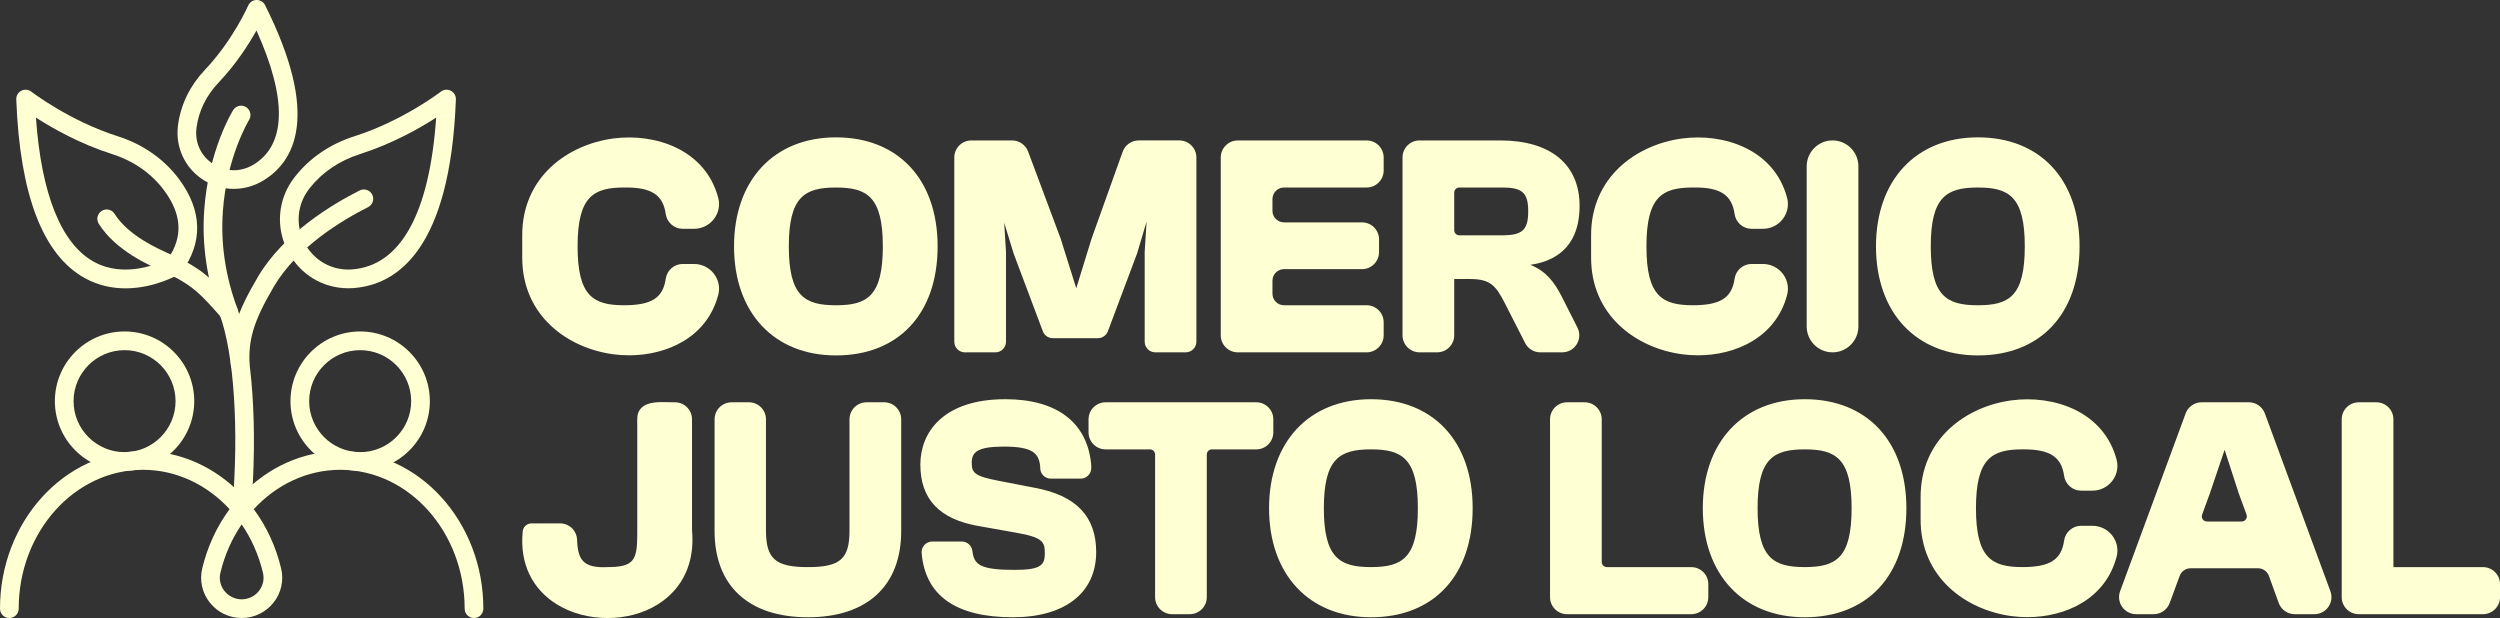 <?xml version="1.0" encoding="UTF-8"?> <svg xmlns="http://www.w3.org/2000/svg" id="Capa_2" data-name="Capa 2" viewBox="0 0 2022.76 500.04"><rect x="0" y="0" width="2022.76" height="500.04" fill="#333333" stroke="none"/><defs><style> .cls-1 { fill: #ffffd4; } </style></defs><g id="Capa_1-2" data-name="Capa 1"><g><g><g><g><path class="cls-1" d="M596.12,199.35c0-52.1,30.41-86,80.26-86s80.01,33.9,80.01,86-30.16,85.99-80.01,85.99-80.26-33.9-80.26-85.99ZM716.52,199.35c0-39.13-11.47-49.85-40.13-49.85s-40.38,10.72-40.38,49.85,11.72,49.85,40.38,49.85,40.13-10.72,40.13-49.85Z"></path><path class="cls-1" d="M676.39,287.57c-50.11,0-82.48-34.62-82.48-88.21s32.38-88.22,82.48-88.22,82.24,33.81,82.24,88.22-31.51,88.21-82.24,88.21ZM676.39,115.58c-48.14,0-78.04,32.1-78.04,83.78s29.9,83.77,78.04,83.77,77.8-32.1,77.8-83.77-29.81-83.78-77.8-83.78ZM676.39,251.42c-31.45,0-42.6-13.63-42.6-52.07s11.15-52.08,42.6-52.08,42.35,13.63,42.35,52.08-11.08,52.07-42.35,52.07ZM676.39,151.72c-25.31,0-38.16,7.37-38.16,47.64s12.85,47.63,38.16,47.63,37.91-7.37,37.91-47.63-12.77-47.64-37.91-47.64Z"></path></g><g><path class="cls-1" d="M774.34,276.48V127.41c0-6.38,5.18-11.56,11.56-11.56h33.01c4.82,0,9.14,2.99,10.83,7.51l26.36,70.51,13.46,42.88h2.49l13.21-42.88,25.18-70.35c1.65-4.6,6-7.67,10.89-7.67h32.89c6.38,0,11.56,5.18,11.56,11.56v149.07c0,3.52-2.85,6.37-6.37,6.37h-24.64c-3.52,0-6.37-2.85-6.37-6.37v-72.64l1.99-32.15h-2.74l-9.72,32.65-23.62,62.92c-.93,2.49-3.31,4.13-5.97,4.13h-36.53c-2.66,0-5.03-1.65-5.97-4.13l-23.62-62.92-9.97-32.65h-2.49l1.99,32.15v72.64c0,3.52-2.85,6.37-6.37,6.37h-24.64c-3.52,0-6.37-2.85-6.37-6.37Z"></path><path class="cls-1" d="M959.4,285.08h-24.64c-4.74,0-8.59-3.85-8.59-8.59v-72.64l1.52-24.53-7.64,25.66-23.67,63.07c-1.26,3.33-4.49,5.57-8.05,5.57h-36.53c-3.56,0-6.79-2.24-8.04-5.57l-23.63-62.92-7.64-25,1.46,23.59v72.78c0,4.74-3.85,8.59-8.59,8.59h-24.64c-4.74,0-8.59-3.85-8.59-8.59V127.41c0-7.6,6.18-13.78,13.78-13.78h33.01c5.72,0,10.9,3.6,12.91,8.96l26.36,70.5,12.62,40.18,12.34-40.06,25.21-70.45c1.96-5.46,7.17-9.14,12.97-9.14h32.89c7.6,0,13.78,6.18,13.78,13.78v149.07c0,4.74-3.85,8.59-8.59,8.59ZM925.98,169.47h6.76l-2.14,34.51v72.51c0,2.29,1.87,4.15,4.16,4.15h24.64c2.29,0,4.15-1.86,4.15-4.15V127.41c0-5.15-4.19-9.34-9.34-9.34h-32.89c-3.93,0-7.47,2.49-8.79,6.19l-25.18,70.36-13.66,44.35h-5.76l-13.95-44.43-26.32-70.39c-1.36-3.63-4.87-6.07-8.75-6.07h-33.01c-5.15,0-9.34,4.19-9.34,9.34v149.07c0,2.29,1.86,4.15,4.15,4.15h24.64c2.29,0,4.15-1.86,4.15-4.15v-72.64l-2.14-34.37h6.5l10.45,34.22,23.58,62.79c.6,1.61,2.17,2.69,3.89,2.69h36.53c1.72,0,3.28-1.08,3.89-2.69l23.62-62.92,10.14-34.09Z"></path></g><g><path class="cls-1" d="M989.94,271.3V127.41c0-6.38,5.18-11.56,11.56-11.56h104.25c6.38,0,11.56,5.18,11.56,11.56v10.53c0,6.38-5.18,11.56-11.56,11.56h-66.86c-6.38,0-11.56,5.18-11.56,11.56v9.53c0,6.38,5.18,11.56,11.56,11.56h63.12c6.38,0,11.56,5.18,11.56,11.56v10.28c0,6.38-5.18,11.56-11.56,11.56h-63.12c-6.38,0-11.56,5.18-11.56,11.56v10.53c0,6.38,5.18,11.56,11.56,11.56h66.86c6.38,0,11.56,5.18,11.56,11.56v10.53c0,6.38-5.18,11.56-11.56,11.56h-104.25c-6.38,0-11.56-5.18-11.56-11.56Z"></path><path class="cls-1" d="M1105.75,285.08h-104.25c-7.6,0-13.78-6.18-13.78-13.78V127.41c0-7.6,6.18-13.78,13.78-13.78h104.25c7.6,0,13.78,6.18,13.78,13.78v10.53c0,7.6-6.18,13.78-13.78,13.78h-66.86c-5.15,0-9.34,4.19-9.34,9.34v9.53c0,5.15,4.19,9.34,9.34,9.34h63.12c7.6,0,13.78,6.18,13.78,13.78v10.28c0,7.6-6.18,13.78-13.78,13.78h-63.12c-5.15,0-9.34,4.19-9.34,9.34v10.53c0,5.15,4.19,9.34,9.34,9.34h66.86c7.6,0,13.78,6.18,13.78,13.78v10.53c0,7.6-6.18,13.78-13.78,13.78ZM1001.5,118.07c-5.15,0-9.34,4.19-9.34,9.34v143.88c0,5.15,4.19,9.34,9.34,9.34h104.25c5.15,0,9.34-4.19,9.34-9.34v-10.53c0-5.15-4.19-9.34-9.34-9.34h-66.86c-7.6,0-13.78-6.18-13.78-13.78v-10.53c0-7.6,6.18-13.78,13.78-13.78h63.12c5.15,0,9.34-4.19,9.34-9.34v-10.28c0-5.15-4.19-9.34-9.34-9.34h-63.12c-7.6,0-13.78-6.18-13.78-13.78v-9.53c0-7.6,6.18-13.78,13.78-13.78h66.86c5.15,0,9.34-4.19,9.34-9.34v-10.53c0-5.15-4.19-9.34-9.34-9.34h-104.25Z"></path></g><g><path class="cls-1" d="M1136.99,271.3V127.41c0-6.38,5.18-11.56,11.56-11.56h65.21c39.88,0,62.07,18.44,62.07,50.85,0,27.17-13.46,43.37-42.13,45.86v2.49c14.46,4.49,21.44,13.21,27.92,25.92l12.7,25.1c3.89,7.69-1.7,16.78-10.32,16.78h-17.73c-4.35,0-8.33-2.44-10.3-6.31l-16.47-32.32c-7.48-14.46-12.46-20.69-30.16-20.69h-14.96v47.76c0,6.38-5.18,11.56-11.56,11.56h-14.27c-6.38,0-11.56-5.18-11.56-11.56ZM1174.38,186.25c0,3.52,2.85,6.37,6.37,6.37h34.76c17.45,0,23.18-5.23,23.18-21.69s-5.73-21.44-23.18-21.44h-34.76c-3.52,0-6.37,2.85-6.37,6.37v30.37Z"></path><path class="cls-1" d="M1264.01,285.08h-17.73c-5.21,0-9.91-2.88-12.28-7.52l-16.47-32.33c-7.31-14.13-11.64-19.48-28.18-19.48h-12.74v45.54c0,7.6-6.18,13.78-13.78,13.78h-14.27c-7.6,0-13.78-6.18-13.78-13.78V127.41c0-7.6,6.18-13.78,13.78-13.78h65.21c40.86,0,64.29,19.34,64.29,53.07,0,27.48-13.76,43.85-39.87,47.58,12.71,5.06,19.46,14,25.42,25.68l12.7,25.11c2.18,4.31,1.97,9.33-.56,13.44-2.53,4.11-6.92,6.56-11.74,6.56ZM1172.16,221.31h17.18c18.75,0,24.43,7.01,32.13,21.89l16.48,32.34c1.61,3.14,4.8,5.1,8.32,5.1h17.73c3.27,0,6.25-1.66,7.96-4.45,1.71-2.79,1.85-6.19.38-9.11l-12.7-25.1c-6.19-12.14-12.8-20.52-26.59-24.8l-1.56-.49v-6.17l2.03-.18c26.61-2.32,40.1-17,40.1-43.65,0-31.36-21.25-48.63-59.85-48.63h-65.21c-5.15,0-9.34,4.19-9.34,9.34v143.88c0,5.15,4.19,9.34,9.34,9.34h14.27c5.15,0,9.34-4.19,9.34-9.34v-49.98ZM1215.51,194.84h-34.76c-4.74,0-8.59-3.85-8.59-8.59v-30.38c0-4.74,3.85-8.59,8.59-8.59h34.76c18.52,0,25.4,6.41,25.4,23.66s-6.65,23.91-25.4,23.91ZM1180.76,151.72c-2.29,0-4.15,1.86-4.15,4.15v30.38c0,2.29,1.86,4.15,4.15,4.15h34.76c16.26,0,20.96-4.37,20.96-19.47s-4.9-19.22-20.96-19.22h-34.76Z"></path></g><g><path class="cls-1" d="M1289.58,190.81c-.53-89.11,134.7-104.15,154.22-30.13,2.97,11.25-5.78,22.22-17.41,22.22h-9.29c-5.79,0-10.63-4.3-11.44-10.04-2.4-16.86-12.95-23.54-35.86-23.36-28.16,0-39.88,10.22-39.88,49.85s11.72,49.85,39.88,49.85c22.91.17,33.47-6.51,35.86-23.36.82-5.73,5.66-10.04,11.44-10.04h9.29c11.63,0,20.38,10.97,17.41,22.22-19.51,74.03-154.77,58.96-154.22-30.13.04-5.69.04-11.39,0-17.08Z"></path><path class="cls-1" d="M1373.75,287.48c-4.28,0-8.52-.28-12.65-.83-36.91-4.9-74.03-31.16-73.74-78.77.03-5.68.04-11.37,0-17.05h0c-.28-47.62,36.83-73.88,73.74-78.78,33.59-4.46,74.46,8.69,84.85,48.07,1.57,5.94.29,12.17-3.5,17.09-3.87,5.03-9.73,7.91-16.06,7.91h-9.28c-6.81,0-12.67-5.13-13.64-11.94-2.22-15.6-11.68-21.83-33.65-21.46-25,0-37.68,7.37-37.68,47.64s12.68,47.63,37.66,47.63c22.03-.05,31.45-5.85,33.67-21.45.97-6.81,6.83-11.94,13.64-11.94h9.29c6.33,0,12.19,2.88,16.06,7.91,3.79,4.92,5.06,11.15,3.5,17.09-9.1,34.53-41.67,48.89-72.2,48.89ZM1291.8,190.8c.03,5.7.03,11.4,0,17.1-.28,44.91,34.9,69.7,69.88,74.34,31.69,4.19,70.27-8.01,79.97-44.8,1.21-4.6.22-9.43-2.72-13.25-3.03-3.93-7.6-6.18-12.54-6.18h-9.29c-4.61,0-8.59,3.49-9.25,8.13-2.55,17.89-13.85,25.29-38.08,25.27-31.07,0-42.08-13.63-42.08-52.07s11.02-52.08,42.1-52.08c24.18-.07,35.52,7.38,38.06,25.27.66,4.63,4.63,8.13,9.25,8.13h9.28c4.94,0,9.52-2.25,12.54-6.18,2.94-3.82,3.93-8.65,2.72-13.25-9.7-36.78-48.26-48.98-79.97-44.8-34.97,4.64-70.15,29.44-69.88,74.35h0Z"></path></g><g><path class="cls-1" d="M424.77,190.81c-.53-89.11,134.7-104.15,154.22-30.13,2.97,11.25-5.78,22.22-17.41,22.22h-9.29c-5.79,0-10.63-4.3-11.44-10.04-2.4-16.86-12.95-23.54-35.86-23.36-28.16,0-39.88,10.22-39.88,49.85s11.72,49.85,39.88,49.85c22.91.17,33.47-6.51,35.86-23.36.82-5.73,5.65-10.04,11.44-10.04h9.29c11.63,0,20.38,10.97,17.41,22.22-19.51,74.03-154.77,58.96-154.22-30.13.04-5.69.04-11.39,0-17.08Z"></path><path class="cls-1" d="M508.93,287.48c-4.28,0-8.52-.28-12.65-.83-36.91-4.9-74.03-31.16-73.74-78.77.03-5.68.04-11.37,0-17.05h0c-.28-47.62,36.83-73.88,73.74-78.78,33.6-4.46,74.46,8.69,84.85,48.07,1.57,5.94.29,12.17-3.49,17.09-3.87,5.03-9.73,7.91-16.06,7.91h-9.28c-6.81,0-12.67-5.13-13.64-11.94-2.22-15.6-11.61-21.77-33.65-21.46-25,0-37.68,7.37-37.68,47.64s12.68,47.63,37.66,47.63c22.09-.05,31.45-5.85,33.66-21.45.97-6.81,6.83-11.94,13.64-11.94h9.29c6.33,0,12.19,2.88,16.06,7.91,3.79,4.92,5.06,11.15,3.5,17.09-9.1,34.53-41.67,48.89-72.2,48.89ZM426.99,190.8c.03,5.7.03,11.4,0,17.1-.28,44.91,34.9,69.7,69.88,74.34,31.7,4.19,70.27-8.01,79.97-44.8,1.21-4.6.22-9.43-2.72-13.25-3.03-3.93-7.6-6.18-12.54-6.18h-9.29c-4.61,0-8.59,3.49-9.25,8.13-2.52,17.69-13.67,25.27-37.25,25.27-.28,0-.55,0-.83,0-31.07,0-42.08-13.63-42.08-52.07s11.02-52.08,42.1-52.08c.28,0,.55,0,.83,0,23.56,0,34.72,7.59,37.24,25.28.66,4.63,4.63,8.13,9.25,8.13h9.28c4.94,0,9.52-2.25,12.55-6.18,2.94-3.82,3.93-8.65,2.72-13.25-9.7-36.78-48.25-48.98-79.97-44.8-34.97,4.64-70.15,29.44-69.88,74.35h0Z"></path></g><g><path class="cls-1" d="M1464.01,264.16v-129.62c0-10.32,8.37-18.69,18.69-18.69h0c10.32,0,18.69,8.37,18.69,18.69v129.62c0,10.32-8.37,18.69-18.69,18.69h0c-10.32,0-18.69-8.37-18.69-18.69Z"></path><path class="cls-1" d="M1482.71,285.08c-11.53,0-20.91-9.38-20.91-20.92v-129.62c0-11.53,9.38-20.92,20.91-20.92s20.92,9.38,20.92,20.92v129.62c0,11.53-9.38,20.92-20.92,20.92ZM1482.71,118.07c-9.08,0-16.47,7.39-16.47,16.48v129.62c0,9.08,7.39,16.48,16.47,16.48s16.48-7.39,16.48-16.48v-129.62c0-9.08-7.39-16.48-16.48-16.48Z"></path></g><g><path class="cls-1" d="M1520.09,199.35c0-52.1,30.41-86,80.26-86s80.01,33.9,80.01,86-30.16,85.99-80.01,85.99-80.26-33.9-80.26-85.99ZM1640.48,199.35c0-39.13-11.47-49.85-40.13-49.85s-40.38,10.72-40.38,49.85,11.72,49.85,40.38,49.85,40.13-10.72,40.13-49.85Z"></path><path class="cls-1" d="M1600.35,287.57c-50.11,0-82.48-34.62-82.48-88.21s32.38-88.22,82.48-88.22,82.23,33.81,82.23,88.22-31.51,88.21-82.23,88.21ZM1600.35,115.58c-48.14,0-78.04,32.1-78.04,83.78s29.91,83.77,78.04,83.77,77.79-32.1,77.79-83.77-29.81-83.78-77.79-83.78ZM1600.35,251.42c-31.45,0-42.6-13.63-42.6-52.07s11.15-52.08,42.6-52.08,42.35,13.63,42.35,52.08-11.08,52.07-42.35,52.07ZM1600.35,151.72c-25.31,0-38.16,7.37-38.16,47.64s12.85,47.63,38.16,47.63,37.91-7.37,37.91-47.63-12.77-47.64-37.91-47.64Z"></path></g></g><g><g><path class="cls-1" d="M425.1,430.66h0c0-2.75,2.23-4.98,4.98-4.98h23.08c6.25,0,11.33,4.98,11.55,11.22.53,15.67,4.67,25.32,26.69,24.17,23.18,0,26.42-6.98,26.42-28.66v-93.13c-.29-14.61,18.99-11.34,28.32-11.56,6.38,0,11.56,5.18,11.56,11.56v89.89c8.57,92.29-141.05,90.54-132.61,1.5Z"></path><path class="cls-1" d="M491.52,500.04c-14.54,0-29.1-3.69-40.99-11.07-20.18-12.53-30-33.28-27.65-58.42.06-3.92,3.27-7.09,7.2-7.09h23.08c7.46,0,13.51,5.87,13.76,13.37.31,9.2,1.95,14.5,5.48,17.74,3.66,3.36,9.83,4.75,18.88,4.29,21.47,0,24.32-5.32,24.32-26.45v-93.13c-.08-3.83,1.06-6.97,3.39-9.27,5.14-5.09,14.62-4.8,22.23-4.58,1.78.05,3.44.11,4.86.07,7.65,0,13.83,6.18,13.83,13.78v89.89c2.42,25.98-7.51,47.37-27.97,60.02-11.71,7.24-26.06,10.86-40.45,10.86ZM430.09,427.89c-1.52,0-2.76,1.24-2.76,2.76v.21c-2.23,23.42,6.85,42.72,25.55,54.33,22.29,13.84,54.57,13.93,76.76.21,18.95-11.72,28.14-31.62,25.87-56.04v-90.09c0-5.15-4.2-9.34-9.35-9.34-1.44.03-3.18-.02-5.05-.07-6.41-.21-15.19-.46-18.98,3.29-1.45,1.44-2.13,3.43-2.07,6.08v93.17c0,22.79-4.33,30.88-28.64,30.88-10.31.55-17.35-1.19-22-5.45-5.64-5.18-6.66-13.45-6.91-20.86-.17-5.09-4.27-9.07-9.33-9.07h-23.08ZM425.1,430.66h.04-.04Z"></path></g><g><path class="cls-1" d="M580.38,429.66v-90.39c0-6.38,5.18-11.56,11.56-11.56h14.02c6.38,0,11.56,5.18,11.56,11.56v89.89c0,23.93,8.47,31.91,36.14,31.91s35.89-7.97,35.89-31.91v-89.89c0-6.38,5.18-11.56,11.56-11.56h14.27c6.38,0,11.56,5.18,11.56,11.56v90.39c0,41.63-24.68,67.55-73.28,67.55s-73.28-25.92-73.28-67.55Z"></path><path class="cls-1" d="M653.67,499.43c-47.98,0-75.5-25.43-75.5-69.77v-90.39c0-7.6,6.18-13.78,13.78-13.78h14.02c7.6,0,13.78,6.18,13.78,13.78v89.89c0,23.03,7.61,29.69,33.92,29.69s33.67-6.66,33.67-29.69v-89.89c0-7.6,6.18-13.78,13.78-13.78h14.27c7.6,0,13.78,6.18,13.78,13.78v90.39c0,44.34-27.52,69.77-75.5,69.77ZM591.94,329.93c-5.15,0-9.34,4.19-9.34,9.34v90.39c0,42.13,25.24,65.33,71.06,65.33s71.06-23.2,71.06-65.33v-90.39c0-5.15-4.19-9.34-9.34-9.34h-14.27c-5.15,0-9.34,4.19-9.34,9.34v89.89c0,25.52-9.62,34.13-38.11,34.13s-38.36-8.61-38.36-34.13v-89.89c0-5.15-4.19-9.34-9.34-9.34h-14.02Z"></path></g><g><path class="cls-1" d="M874.37,385.04h-24.11c-3.44,0-6.25-2.72-6.37-6.16l-.06-1.89c-1.52-13.33-9.65-17.88-31.63-17.88s-28.17,4.74-28.17,15.21,4.49,13.21,23.93,16.95l29.66,5.73c35.15,6.73,47.11,25.18,47.11,49.6,0,26.67-17.95,50.6-65.31,50.6s-68.8-17.49-71.51-50c-.31-3.68,2.66-6.83,6.35-6.83,6.83,0,17.38,0,23.98,0,3.27,0,5.95,2.49,6.32,5.74,1.54,13.66,9.86,17.19,36.61,17.19,21.19,0,26.42-4.24,26.42-15.46s-2.49-15.2-25.92-19.19l-29.41-5.24c-31.91-5.48-45.37-21.69-45.37-47.61s18.69-50.6,66.55-50.6c44,0,64.36,21.07,67.2,50.44l.1,2.78c.13,3.61-2.76,6.61-6.37,6.61Z"></path><path class="cls-1" d="M819.42,499.43c-46.04,0-70.84-17.51-73.72-52.04-.2-2.35.61-4.7,2.22-6.45,1.63-1.77,3.94-2.78,6.34-2.78h23.98c4.36,0,8.03,3.32,8.53,7.72,1.27,11.23,6.66,15.22,34.4,15.22,20.84,0,24.2-3.9,24.2-13.24s-1.17-13.11-24.08-17l-29.43-5.24c-31.76-5.46-47.2-21.75-47.2-49.8,0-25.53,18.07-52.82,68.77-52.82,41.49,0,66.15,18.62,69.41,52.44l.11,2.91c.09,2.35-.76,4.59-2.4,6.28-1.63,1.7-3.83,2.63-6.19,2.63h-24.11c-4.66,0-8.43-3.65-8.59-8.31l-.06-1.89c-1.19-10.37-6.07-15.73-29.42-15.73-21.7,0-25.95,4.76-25.95,12.99s2.04,10.91,22.13,14.77l29.66,5.74c32.91,6.3,48.91,23.24,48.91,51.78,0,33.08-25.24,52.82-67.53,52.82ZM754.26,442.6c-1.16,0-2.28.49-3.07,1.35-.78.85-1.16,1.94-1.06,3.07,2.69,32.28,25.36,47.97,69.3,47.97,56.94,0,63.09-33.84,63.09-48.38,0-26.43-14.4-41.5-45.31-47.42l-29.66-5.74c-18.67-3.59-25.73-6.17-25.73-19.13,0-14.46,12.15-17.43,30.39-17.43,20,0,31.95,3.25,33.84,19.84l.08,2.07c.08,2.25,1.9,4.01,4.15,4.01h24.11c1.14,0,2.2-.45,2.99-1.27.79-.82,1.2-1.9,1.16-3.04l-.1-2.78c-3.01-31.1-26.09-48.3-64.99-48.3-47.43,0-64.33,24.99-64.33,48.38,0,25.88,13.83,40.32,43.52,45.42l29.43,5.24c23.92,4.07,27.75,8.68,27.75,21.38s-7.23,17.68-28.64,17.68c-25.34,0-36.96-2.77-38.81-19.16-.24-2.15-2.01-3.77-4.11-3.77h-23.98Z"></path></g><g><path class="cls-1" d="M936.81,483.16v-115.42c0-3.52-2.85-6.37-6.37-6.37h-35.91c-6.38,0-11.56-5.18-11.56-11.56v-10.53c0-6.38,5.18-11.56,11.56-11.56h121.95c6.38,0,11.56,5.18,11.56,11.56v10.53c0,6.38-5.18,11.56-11.56,11.56h-35.9c-3.52,0-6.37,2.85-6.37,6.37v115.42c0,6.38-5.18,11.56-11.56,11.56h-14.27c-6.38,0-11.56-5.18-11.56-11.56Z"></path><path class="cls-1" d="M962.64,496.94h-14.27c-7.6,0-13.78-6.18-13.78-13.78v-115.42c0-2.29-1.86-4.15-4.16-4.15h-35.91c-7.6,0-13.78-6.18-13.78-13.78v-10.53c0-7.6,6.18-13.78,13.78-13.78h121.95c7.6,0,13.78,6.18,13.78,13.78v10.53c0,7.6-6.18,13.78-13.78,13.78h-35.9c-2.29,0-4.16,1.86-4.16,4.15v115.42c0,7.6-6.18,13.78-13.78,13.78ZM894.53,329.93c-5.15,0-9.34,4.19-9.34,9.34v10.53c0,5.15,4.19,9.34,9.34,9.34h35.91c4.74,0,8.6,3.85,8.6,8.59v115.42c0,5.15,4.19,9.34,9.34,9.34h14.27c5.15,0,9.34-4.19,9.34-9.34v-115.42c0-4.74,3.86-8.59,8.6-8.59h35.9c5.15,0,9.34-4.19,9.34-9.34v-10.53c0-5.15-4.19-9.34-9.34-9.34h-121.95Z"></path></g><g><path class="cls-1" d="M1029.03,411.22c0-52.1,30.41-86,80.26-86s80.01,33.9,80.01,86-30.16,85.99-80.01,85.99-80.26-33.9-80.26-85.99ZM1149.42,411.22c0-39.13-11.47-49.85-40.13-49.85s-40.38,10.72-40.38,49.85,11.72,49.85,40.38,49.85,40.13-10.72,40.13-49.85Z"></path><path class="cls-1" d="M1109.29,499.43c-50.11,0-82.48-34.62-82.48-88.21s32.38-88.21,82.48-88.21,82.24,33.8,82.24,88.21-31.51,88.21-82.24,88.21ZM1109.29,327.44c-48.14,0-78.04,32.1-78.04,83.77s29.9,83.77,78.04,83.77,77.8-32.1,77.8-83.77-29.81-83.77-77.8-83.77ZM1109.29,463.29c-31.45,0-42.6-13.63-42.6-52.07s11.15-52.07,42.6-52.07,42.35,13.63,42.35,52.07-11.08,52.07-42.35,52.07ZM1109.29,363.58c-25.31,0-38.16,7.37-38.16,47.63s12.85,47.63,38.16,47.63,37.91-7.37,37.91-47.63-12.77-47.63-37.91-47.63Z"></path></g><g><path class="cls-1" d="M1256.34,483.16v-143.88c0-6.38,5.18-11.56,11.56-11.56h14.27c6.38,0,11.56,5.18,11.56,11.56v115.42c0,3.52,2.85,6.37,6.37,6.37h68.31c6.38,0,11.56,5.18,11.56,11.56v10.53c0,6.38-5.18,11.56-11.56,11.56h-100.51c-6.38,0-11.56-5.18-11.56-11.56Z"></path><path class="cls-1" d="M1368.42,496.94h-100.51c-7.6,0-13.78-6.18-13.78-13.78v-143.88c0-7.6,6.18-13.78,13.78-13.78h14.27c7.6,0,13.78,6.18,13.78,13.78v115.42c0,2.29,1.86,4.15,4.15,4.15h68.31c7.6,0,13.78,6.18,13.78,13.78v10.53c0,7.6-6.18,13.78-13.78,13.78ZM1267.9,329.93c-5.15,0-9.34,4.19-9.34,9.34v143.88c0,5.15,4.19,9.34,9.34,9.34h100.51c5.15,0,9.34-4.19,9.34-9.34v-10.53c0-5.15-4.19-9.34-9.34-9.34h-68.31c-4.74,0-8.59-3.85-8.59-8.59v-115.42c0-5.15-4.19-9.34-9.34-9.34h-14.27Z"></path></g><g><path class="cls-1" d="M1379.97,411.22c0-52.1,30.41-86,80.26-86s80.01,33.9,80.01,86-30.16,85.99-80.01,85.99-80.26-33.9-80.26-85.99ZM1500.36,411.22c0-39.13-11.47-49.85-40.13-49.85s-40.38,10.72-40.38,49.85,11.72,49.85,40.38,49.85,40.13-10.72,40.13-49.85Z"></path><path class="cls-1" d="M1460.23,499.43c-50.11,0-82.48-34.62-82.48-88.21s32.38-88.21,82.48-88.21,82.23,33.8,82.23,88.21-31.51,88.21-82.23,88.21ZM1460.23,327.44c-48.14,0-78.04,32.1-78.04,83.77s29.91,83.77,78.04,83.77,77.79-32.1,77.79-83.77-29.81-83.77-77.79-83.77ZM1460.23,463.29c-31.45,0-42.6-13.63-42.6-52.07s11.15-52.07,42.6-52.07,42.35,13.63,42.35,52.07-11.08,52.07-42.35,52.07ZM1460.23,363.58c-25.31,0-38.16,7.37-38.16,47.63s12.85,47.63,38.16,47.63,37.91-7.37,37.91-47.63-12.77-47.63-37.91-47.63Z"></path></g><g><path class="cls-1" d="M1717.45,479.16l53.04-143.88c1.68-4.54,6-7.56,10.85-7.56h38.22c4.84,0,9.17,3.02,10.85,7.56l53.04,143.88c2.78,7.55-2.8,15.56-10.85,15.56h-15.94c-4.87,0-9.21-3.05-10.87-7.62l-7.93-21.89c-1.66-4.58-6-7.62-10.87-7.62h-54.63c-4.84,0-9.17,3.02-10.85,7.56l-8.13,22.02c-1.68,4.54-6,7.56-10.85,7.56h-14.24c-8.04,0-13.63-8.01-10.85-15.56ZM1785.64,424.18h28.13c4.43,0,7.51-4.4,5.99-8.56l-6.34-17.36-12.22-37.64h-2.49l-12.71,37.64-6.34,17.36c-1.52,4.16,1.56,8.56,5.99,8.56Z"></path><path class="cls-1" d="M1872.61,496.94h-15.94c-5.78,0-10.99-3.65-12.96-9.09l-7.93-21.9c-1.34-3.68-4.86-6.16-8.78-6.16h-54.63c-3.89,0-7.42,2.45-8.76,6.11l-8.13,22.02c-1.99,5.39-7.18,9.01-12.93,9.01h-14.24c-4.5,0-8.73-2.21-11.3-5.9-2.58-3.69-3.18-8.42-1.63-12.65l53.04-143.88c1.99-5.39,7.18-9.01,12.93-9.01h38.22c5.75,0,10.94,3.62,12.93,9.01l53.04,143.88c1.56,4.23.95,8.95-1.63,12.65-2.58,3.69-6.8,5.9-11.3,5.9ZM1772.36,455.36h54.63c5.78,0,10.99,3.65,12.96,9.08l7.93,21.9c1.33,3.68,4.86,6.16,8.78,6.16h15.94c3.1,0,5.89-1.46,7.66-4,1.77-2.54,2.17-5.67,1.1-8.58l-53.04-143.88c-1.35-3.65-4.87-6.11-8.76-6.11h-38.22c-3.9,0-7.42,2.45-8.76,6.11l-53.04,143.88c-1.07,2.91-.67,6.03,1.1,8.58,1.77,2.54,4.56,4,7.66,4h14.24c3.9,0,7.42-2.45,8.76-6.1l8.13-22.02c1.99-5.39,7.18-9.01,12.93-9.01ZM1717.45,479.16h.04-.04ZM1813.77,426.4h-28.13c-2.8,0-5.44-1.37-7.04-3.67-1.61-2.3-1.99-5.24-1.03-7.87l6.34-17.36,13.21-39.1h5.7l12.71,39.18,6.31,17.28c.96,2.64.58,5.58-1.03,7.88-1.61,2.3-4.24,3.67-7.04,3.67ZM1799.94,363.91l-11.84,35.05-6.36,17.41c-.47,1.29-.29,2.68.5,3.81.79,1.13,2.03,1.77,3.4,1.77h28.13c1.37,0,2.61-.65,3.4-1.77.79-1.13.97-2.51.5-3.81l-6.34-17.36-11.39-35.11Z"></path></g><g><path class="cls-1" d="M1896.91,483.16v-143.88c0-6.38,5.18-11.56,11.56-11.56h14.27c6.38,0,11.56,5.18,11.56,11.56v121.79h74.69c6.38,0,11.56,5.18,11.56,11.56v10.53c0,6.38-5.18,11.56-11.56,11.56h-100.51c-6.38,0-11.56-5.18-11.56-11.56Z"></path><path class="cls-1" d="M2008.98,496.94h-100.51c-7.6,0-13.78-6.18-13.78-13.78v-143.88c0-7.6,6.18-13.78,13.78-13.78h14.27c7.6,0,13.78,6.18,13.78,13.78v119.57h72.47c7.6,0,13.78,6.18,13.78,13.78v10.53c0,7.6-6.18,13.78-13.78,13.78ZM1908.47,329.93c-5.15,0-9.34,4.19-9.34,9.34v143.88c0,5.15,4.19,9.34,9.34,9.34h100.51c5.15,0,9.34-4.19,9.34-9.34v-10.53c0-5.15-4.19-9.34-9.34-9.34h-76.91v-124.01c0-5.15-4.19-9.34-9.34-9.34h-14.27Z"></path></g><g><path class="cls-1" d="M1556.19,402.67c-.53-89.11,134.7-104.15,154.22-30.13,2.97,11.25-5.78,22.22-17.41,22.22h-9.29c-5.79,0-10.63-4.3-11.44-10.04-2.4-16.86-12.95-23.54-35.86-23.36-28.16,0-39.88,10.22-39.88,49.85s11.72,49.85,39.88,49.85c22.91.17,33.47-6.51,35.86-23.36.82-5.73,5.66-10.04,11.44-10.04h9.29c11.63,0,20.38,10.97,17.41,22.22-19.51,74.03-154.77,58.96-154.22-30.13.04-5.69.04-11.39,0-17.08Z"></path><path class="cls-1" d="M1640.36,499.34c-4.28,0-8.52-.28-12.65-.83-36.92-4.9-74.03-31.15-73.74-78.77.04-5.69.04-11.37,0-17.06h0c-.28-47.62,36.83-73.88,73.74-78.77,33.57-4.45,74.46,8.69,84.85,48.06,1.57,5.94.29,12.17-3.49,17.1-3.88,5.03-9.73,7.91-16.06,7.91h-9.28c-6.81,0-12.67-5.13-13.64-11.94-2.19-15.4-11.41-21.46-32.79-21.46-.28,0-.57,0-.86,0-25,0-37.68,7.37-37.68,47.63s12.68,47.63,37.66,47.63c22.13-.03,31.45-5.85,33.66-21.46.97-6.81,6.84-11.94,13.64-11.94h9.28c6.33,0,12.19,2.88,16.06,7.91,3.79,4.92,5.06,11.15,3.5,17.1-9.1,34.53-41.67,48.89-72.2,48.89ZM1558.41,402.66c.03,5.71.03,11.4,0,17.11-.28,44.91,34.9,69.7,69.88,74.34,31.72,4.21,70.27-8.01,79.97-44.79,1.21-4.6.22-9.43-2.72-13.25-3.03-3.93-7.6-6.18-12.54-6.18h-9.28c-4.69,0-8.58,3.42-9.25,8.13-2.52,17.69-13.67,25.28-37.25,25.28-.28,0-.55,0-.83,0-31.07,0-42.08-13.63-42.08-52.07s11.02-52.07,42.1-52.07c.28,0,.55,0,.83,0,23.56,0,34.72,7.59,37.23,25.28.66,4.63,4.63,8.13,9.25,8.13h9.28c4.94,0,9.52-2.25,12.54-6.18,2.94-3.82,3.93-8.65,2.72-13.25-9.7-36.78-48.26-48.97-79.97-44.8-34.97,4.64-70.14,29.43-69.88,74.34h0Z"></path></g></g></g><g><path class="cls-1" d="M100.78,380.95c-31.09,0-56.38-25.29-56.38-56.38s25.29-56.38,56.38-56.38,56.38,25.29,56.38,56.38-25.29,56.38-56.38,56.38ZM100.78,283.31c-22.75,0-41.26,18.51-41.26,41.26s18.51,41.26,41.26,41.26,41.26-18.51,41.26-41.26-18.51-41.26-41.26-41.26Z"></path><path class="cls-1" d="M383.52,500.04c-4.17,0-7.56-3.38-7.56-7.56,0-61.96-45.09-112.37-100.51-112.37-26.87,0-51.8,11.96-70.12,31.86,10.18,13.77,17.86,30.02,22.14,48.03,2.3,9.65.07,19.68-6.12,27.52-6.28,7.95-15.69,12.51-25.81,12.51s-19.53-4.56-25.81-12.51c-6.19-7.84-8.42-17.87-6.12-27.52,4.29-18,11.96-34.26,22.14-48.03-18.32-19.9-43.25-31.86-70.12-31.86-55.42,0-100.51,50.41-100.51,112.37,0,4.17-3.38,7.56-7.56,7.56s-7.56-3.38-7.56-7.56c0-70.29,51.87-127.48,115.63-127.48,30.57,0,58.92,13.23,79.91,35.31,20.99-22.08,49.34-35.31,79.91-35.31,63.76,0,115.63,57.19,115.63,127.48,0,4.17-3.38,7.56-7.56,7.56ZM195.54,424.29c-7.83,11.44-13.77,24.68-17.23,39.21-1.22,5.13-.03,10.47,3.28,14.65,3.4,4.3,8.48,6.77,13.95,6.77s10.55-2.47,13.95-6.77c3.31-4.18,4.5-9.52,3.28-14.65-3.46-14.54-9.4-27.78-17.23-39.21Z"></path><path class="cls-1" d="M291.41,380.95c-31.09,0-56.38-25.29-56.38-56.38s25.29-56.38,56.38-56.38,56.38,25.29,56.38,56.38-25.29,56.38-56.38,56.38ZM291.41,283.31c-22.75,0-41.26,18.51-41.26,41.26s18.51,41.26,41.26,41.26,41.26-18.51,41.26-41.26-18.51-41.26-41.26-41.26Z"></path><path class="cls-1" d="M195.55,419.32c-.21,0-.43,0-.65-.03-4.16-.35-7.24-4.01-6.89-8.17,5.41-63.54,1.39-124.99-10.26-156.55-10.32-27.97-14.53-56.49-12.5-84.74,3.45-48.24,22.62-79.46,23.43-80.77,2.21-3.54,6.87-4.62,10.41-2.41,3.54,2.21,4.62,6.86,2.42,10.4-.21.35-18.02,29.6-21.19,73.86-1.87,26.1,2.03,52.49,11.61,78.43,12.35,33.48,16.72,97.49,11.14,163.06-.34,3.94-3.64,6.92-7.52,6.92Z"></path><path class="cls-1" d="M189.15,152.82c-8.65,0-17.28-2.48-24.89-7.43-14.63-9.5-22.41-26.19-20.29-43.53.04-.37.09-.75.14-1.12,2.24-16.37,9.76-31.69,21.76-44.31,22.55-23.72,34.79-51.6,34.91-51.88,1.17-2.69,3.79-4.47,6.72-4.55.07,0,.14,0,.21,0,2.85,0,5.47,1.61,6.76,4.17,44.94,89.63,23.89,126.72-1.69,142.05h0c-7.35,4.4-15.51,6.6-23.64,6.6ZM207.51,24.66c-6.23,11.16-16.51,27.28-30.69,42.19-9.8,10.31-15.94,22.74-17.74,35.94l-.12.9c-1.43,11.75,3.62,22.6,13.52,29.03,10.04,6.52,22.2,6.72,32.53.54h0c26.66-15.98,27.45-53.38,2.49-108.6Z"></path><path class="cls-1" d="M281.7,233.23c-20.33,0-38.63-10.95-48.43-29.23-10.53-19.65-8.67-42.78,4.86-60.35.27-.36.55-.72.84-1.07,11.84-14.95,28.32-26.12,47.66-32.28,39.31-12.52,69.73-35.89,70.04-36.13,2.32-1.8,5.47-2.09,8.08-.75,2.61,1.34,4.21,4.07,4.1,7.01-4.57,121.72-47.76,150.21-83.18,152.67h0c-1.32.09-2.65.14-3.96.14ZM285.13,225.55h.02-.02ZM352.92,95.14c-13.2,8.52-35.39,21.17-61.72,29.55-16.47,5.24-30.44,14.67-40.4,27.25l-.71.91c-9.86,12.8-11.2,29.65-3.52,43.99,7.58,14.15,22.18,22.25,38.02,21.16h0c39.43-2.74,62.91-45.12,68.32-122.87Z"></path><path class="cls-1" d="M101.55,233.3c-10.4,0-21.72-2.13-32.81-8.22-33.97-18.66-52.67-67.34-55.58-144.66-.11-2.94,1.49-5.67,4.1-7.01,2.61-1.34,5.77-1.04,8.09.76.3.23,30.73,23.61,70.05,36.13,20.37,6.48,37.5,18.51,49.56,34.77,18.71,25.24,19.42,51.1,2.05,74.81-.61.84-1.39,1.54-2.29,2.06-1.12.65-19.84,11.36-43.18,11.36ZM29.08,95.15c4.34,61.87,20.43,102.05,46.83,116.64,25.14,13.88,53.48,1.06,59.88-2.2,12.42-17.9,11.44-36.07-2.97-55.51-10.16-13.7-24.68-23.86-42.01-29.37-26.34-8.39-48.53-21.04-61.73-29.56ZM140.91,215.42h.02-.02Z"></path><path class="cls-1" d="M194.26,301.83c-4.08,0-7.44-3.25-7.55-7.35-.68-24.13,4.71-41.33,22.15-70.77,20.78-35.06,60.39-58.66,82.15-69.61,3.73-1.88,8.27-.37,10.15,3.36,1.88,3.73.37,8.27-3.36,10.15-20.29,10.2-57.13,32.06-75.94,63.81-17.7,29.88-20.57,44.01-20.05,62.64.12,4.17-3.17,7.65-7.34,7.77-.07,0-.14,0-.21,0Z"></path><path class="cls-1" d="M184.84,259.51c-2.08,0-4.16-.86-5.65-2.54l-1.42-1.6c-14.53-16.36-21.16-23.83-40.19-33.17-1.17-.57-2.75-1.27-4.64-2.1-12.77-5.64-39.34-17.37-53.02-39.03-2.23-3.53-1.17-8.2,2.36-10.42,3.53-2.23,8.2-1.17,10.42,2.36,11.22,17.76,34.94,28.24,46.34,33.27,2.05.91,3.82,1.69,5.2,2.36,21.69,10.64,29.91,19.9,44.83,36.7l1.42,1.6c2.77,3.12,2.49,7.9-.63,10.67-1.44,1.28-3.23,1.91-5.02,1.91Z"></path></g></g></g></svg> 